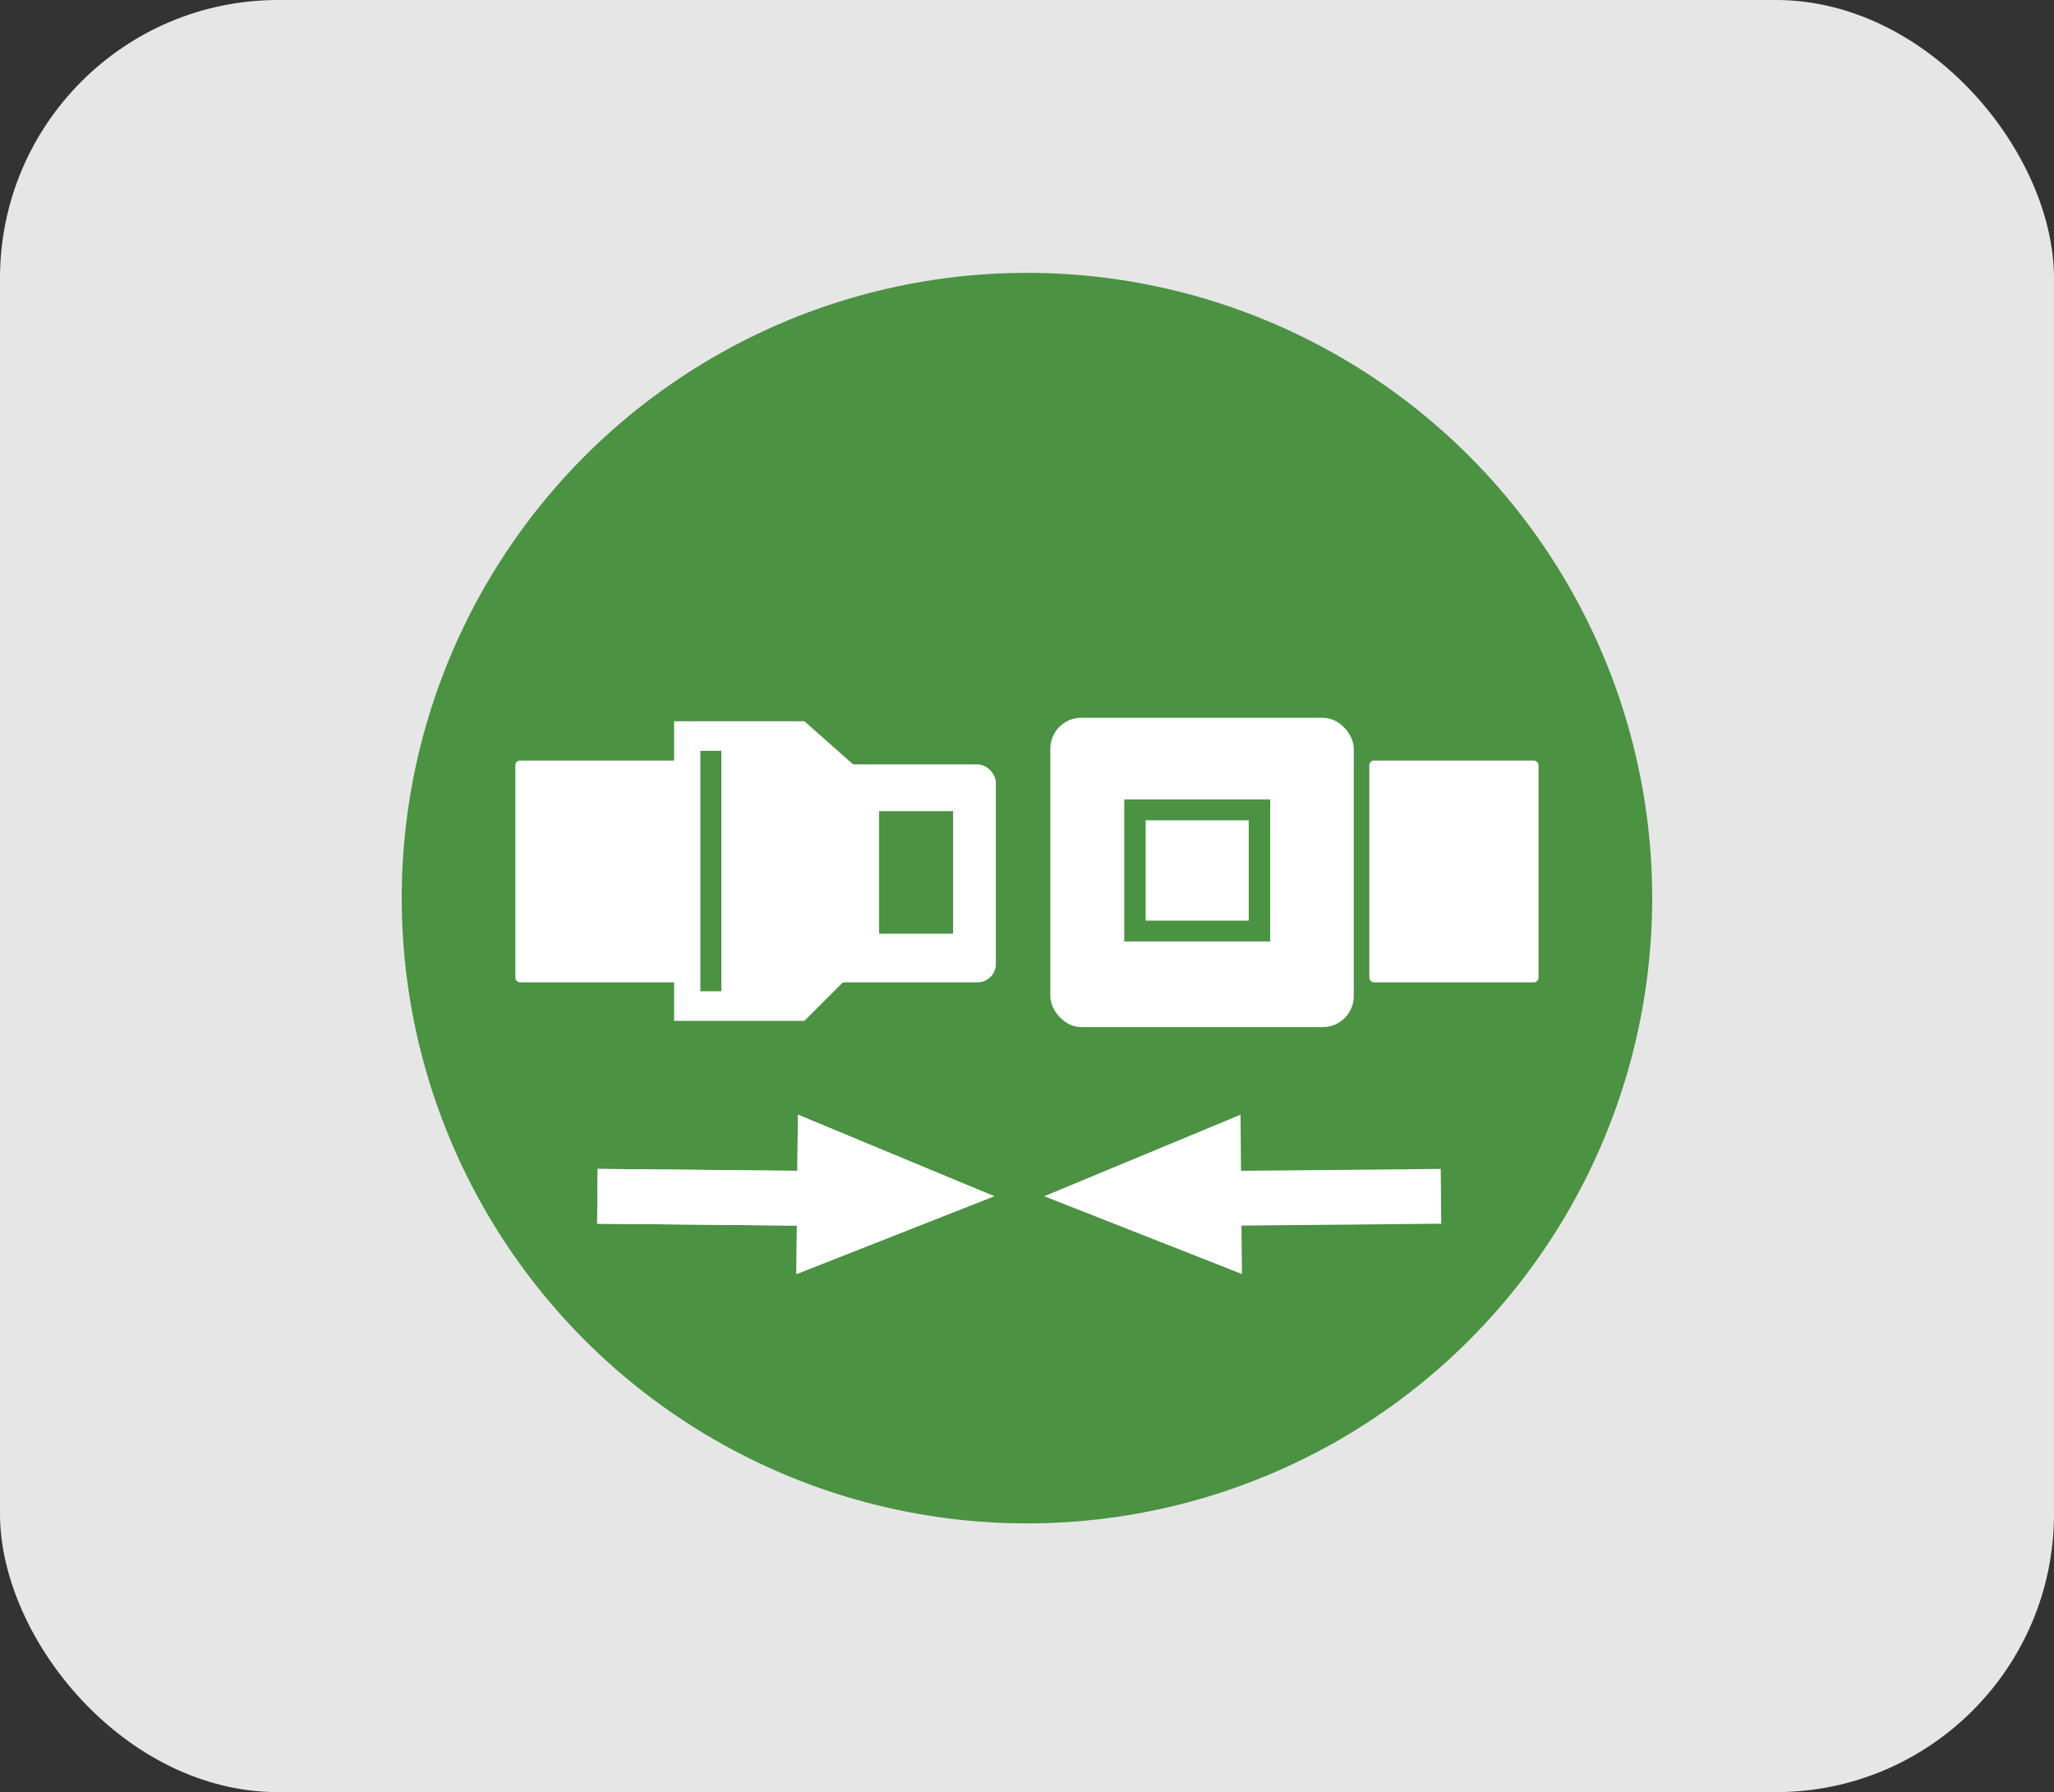 <?xml version="1.0" encoding="UTF-8"?>
<svg id="Layer_2" data-name="Layer 2" xmlns="http://www.w3.org/2000/svg" viewBox="0 0 260.25 227.06">
  <rect x="0" y="0" width="260.25" height="227.06" fill="#333333" stroke="none"/>
  <defs>
    <style>
      .cls-1 {
        fill: #e6e6e6;
      }

      .cls-1, .cls-2, .cls-3 {
        stroke-width: 0px;
      }

      .cls-2 {
        fill: #4b9243;
      }

      .cls-3 {
        fill: #fff;
      }
    </style>
  </defs>
  <g id="Layer_1-2" data-name="Layer 1">
    <rect class="cls-1" width="260.25" height="227.06" rx="35.24" ry="35.24"/>
    <circle class="cls-2" cx="130.12" cy="113.79" r="79.22"/>
    <g>
      <rect class="cls-3" x="65.3" y="96.36" width="23.66" height="28.1" rx=".58" ry=".58"/>
      <rect class="cls-3" x="173.5" y="96.36" width="21.44" height="28.1" rx=".58" ry=".58"/>
      <rect class="cls-3" x="104.49" y="96.85" width="21.69" height="27.61" rx="2.32" ry="2.32"/>
      <rect class="cls-2" x="111.39" y="102.77" width="9.37" height="15.53"/>
      <rect class="cls-3" x="133.08" y="90.94" width="38.45" height="39.19" rx="3.92" ry="3.92"/>
      <rect class="cls-2" x="142.45" y="101.29" width="18.49" height="17.99"/>
      <polygon class="cls-3" points="125.96 151.56 101.1 141.23 101.03 148.34 75.73 148.1 75.66 155.04 100.97 155.28 100.91 161.42 125.96 151.56"/>
      <polygon class="cls-3" points="125.96 151.56 101.1 141.23 101.03 148.34 75.73 148.1 75.66 155.04 100.97 155.28 100.91 161.42 125.96 151.56"/>
      <polygon class="cls-3" points="132.31 151.56 157.18 141.23 157.24 148.34 182.55 148.1 182.61 155.04 157.3 155.28 157.36 161.42 132.31 151.56"/>
      <rect class="cls-3" x="145.16" y="103.93" width="13.06" height="12.71"/>
      <path class="cls-3" d="M85.41,91.38v37.96h16.51l7.15-7.15s-6.16-16.02,0-21.94l1.48-1.23-8.63-7.64h-16.51Z"/>
      <rect class="cls-2" x="88.74" y="95.13" width="2.66" height="30.46"/>
    </g>
  </g>
</svg>